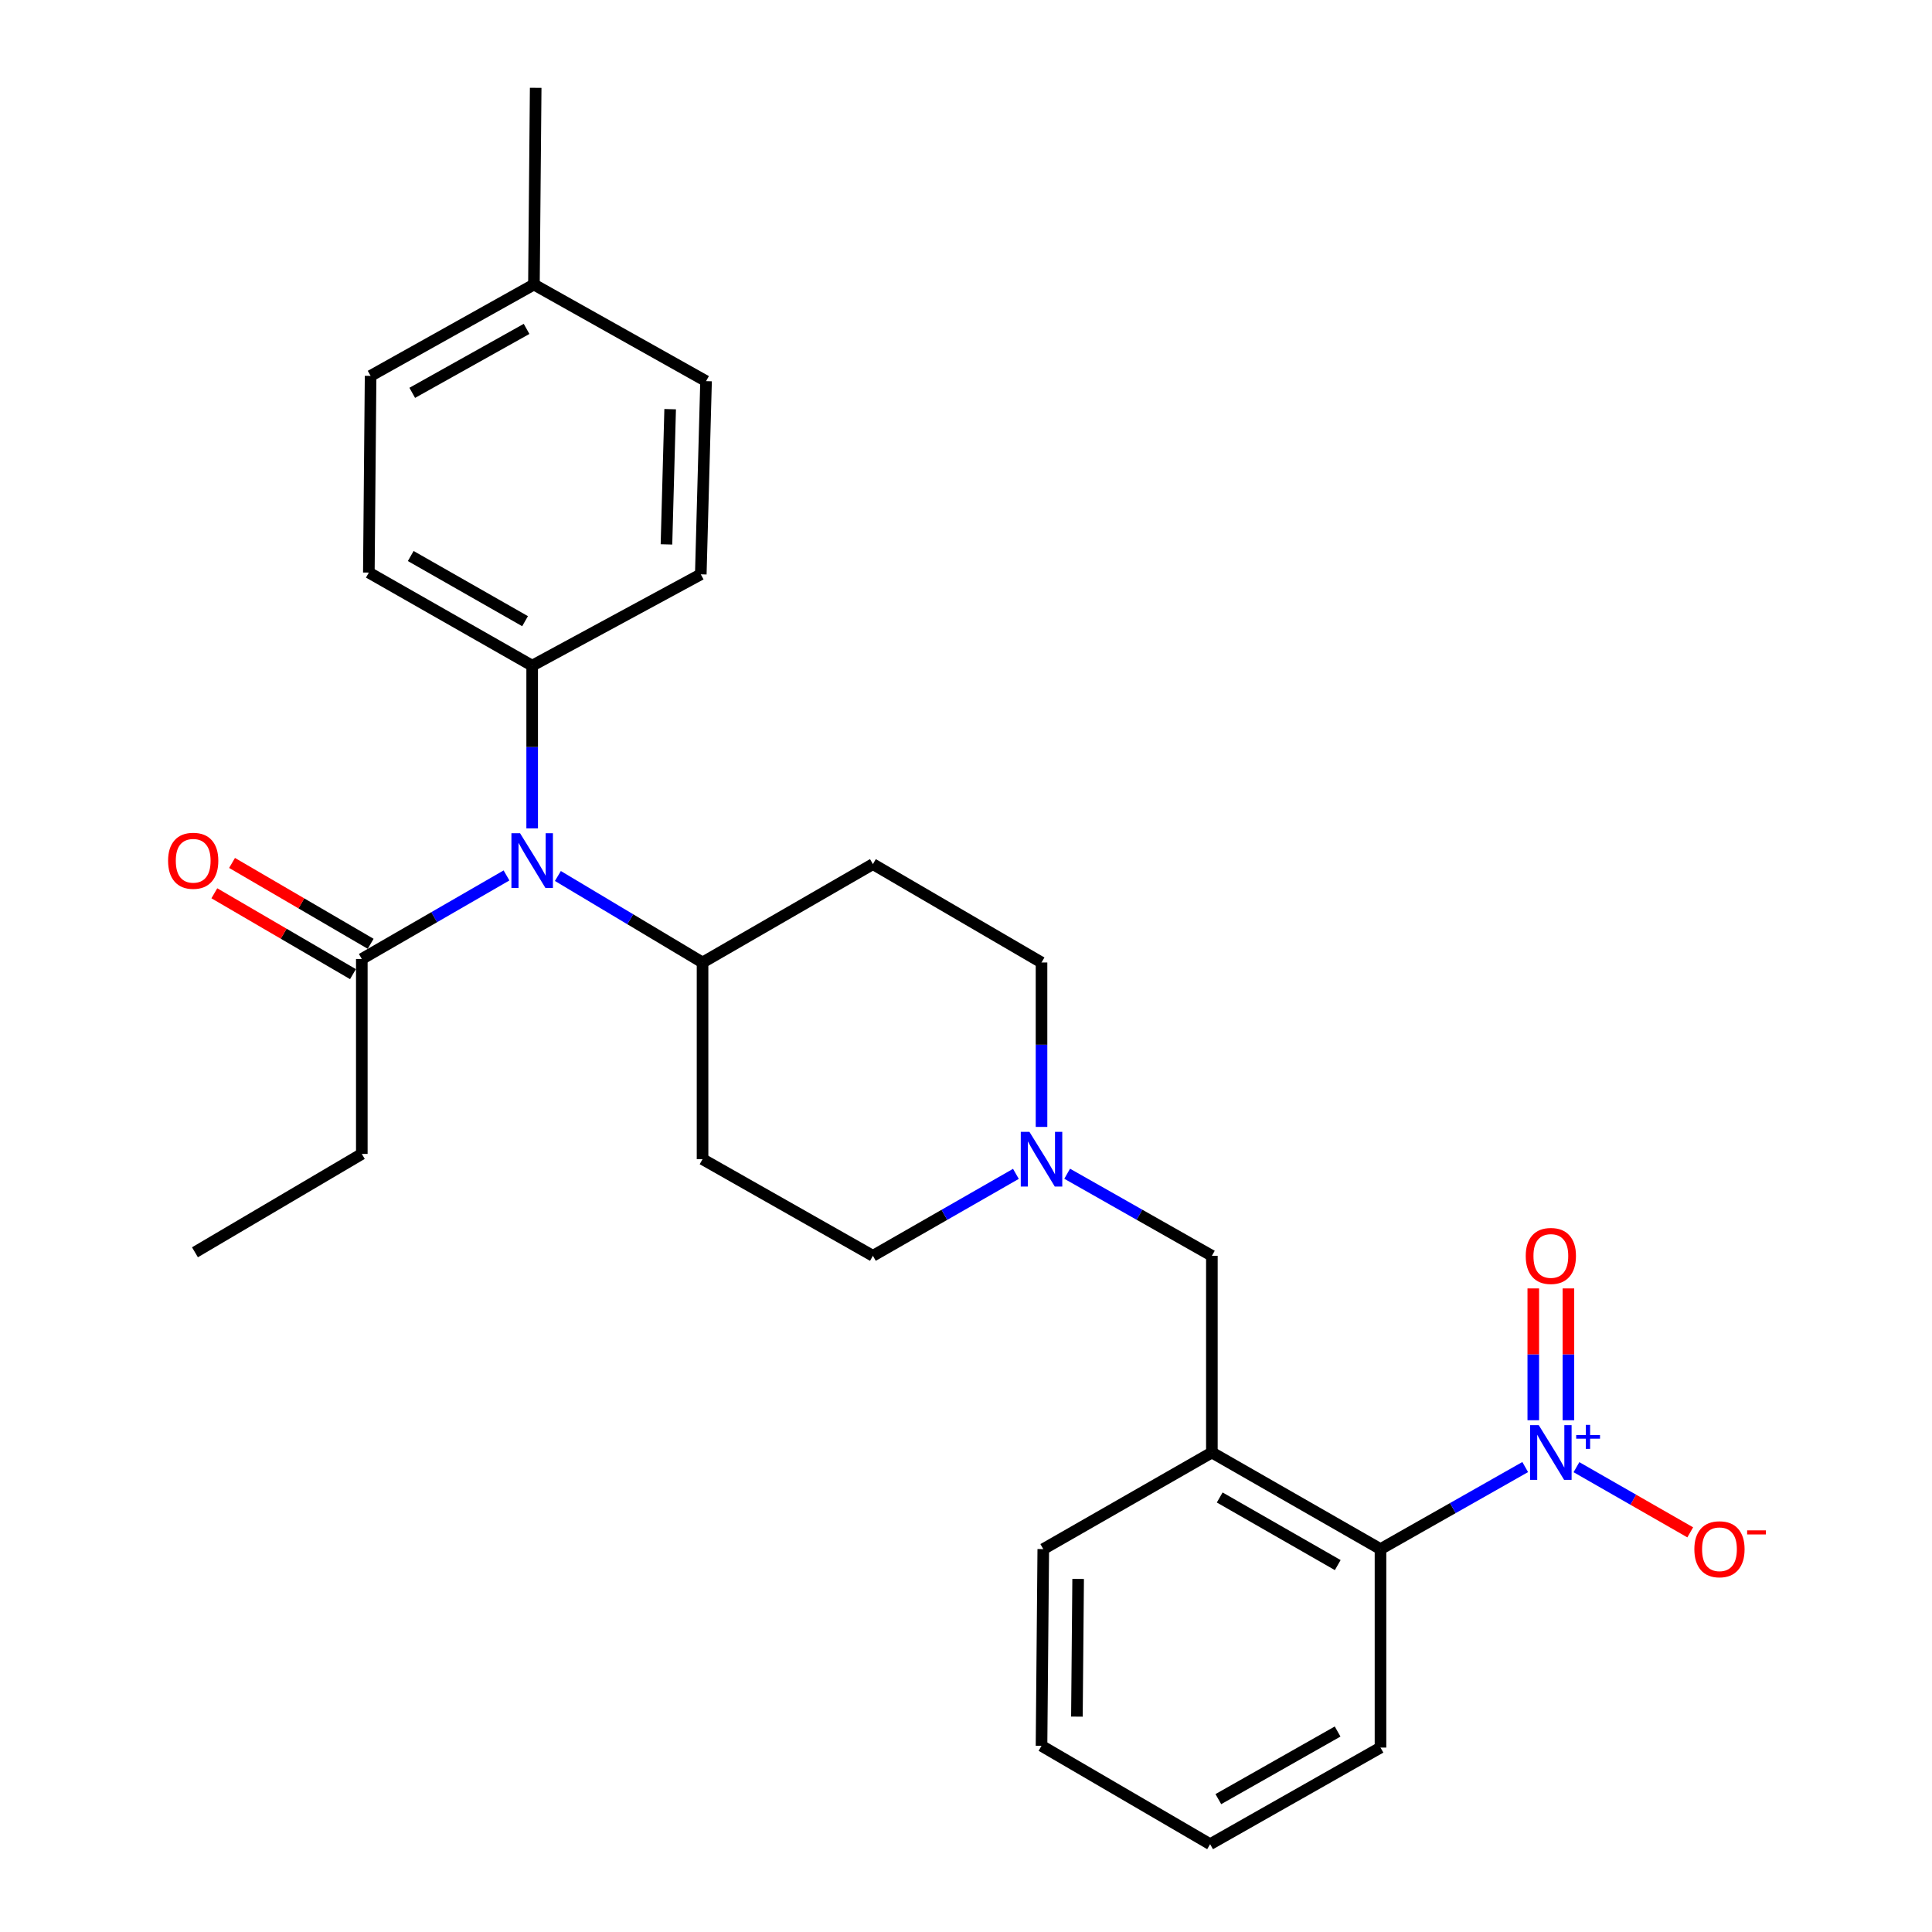<?xml version='1.0' encoding='iso-8859-1'?>
<svg version='1.1' baseProfile='full'
              xmlns='http://www.w3.org/2000/svg'
                      xmlns:rdkit='http://www.rdkit.org/xml'
                      xmlns:xlink='http://www.w3.org/1999/xlink'
                  xml:space='preserve'
width='1000px' height='1000px' viewBox='0 0 1000 1000'>
<!-- END OF HEADER -->
<rect style='opacity:1.0;fill:#FFFFFF;stroke:none' width='1000' height='1000' x='0' y='0'> </rect>
<path class='bond-0' d='M 363.637,498.182 L 363.637,599.994' style='fill:none;fill-rule:evenodd;stroke:#000000;stroke-width:6px;stroke-linecap:butt;stroke-linejoin:miter;stroke-opacity:1' />
<path class='bond-1' d='M 363.637,498.182 L 451.812,447.27' style='fill:none;fill-rule:evenodd;stroke:#000000;stroke-width:6px;stroke-linecap:butt;stroke-linejoin:miter;stroke-opacity:1' />
<path class='bond-2' d='M 363.637,498.182 L 326.198,475.796' style='fill:none;fill-rule:evenodd;stroke:#000000;stroke-width:6px;stroke-linecap:butt;stroke-linejoin:miter;stroke-opacity:1' />
<path class='bond-2' d='M 326.198,475.796 L 288.76,453.41' style='fill:none;fill-rule:evenodd;stroke:#0000FF;stroke-width:6px;stroke-linecap:butt;stroke-linejoin:miter;stroke-opacity:1' />
<path class='bond-3' d='M 363.637,599.994 L 451.812,649.997' style='fill:none;fill-rule:evenodd;stroke:#000000;stroke-width:6px;stroke-linecap:butt;stroke-linejoin:miter;stroke-opacity:1' />
<path class='bond-4' d='M 451.812,649.997 L 488.823,628.792' style='fill:none;fill-rule:evenodd;stroke:#000000;stroke-width:6px;stroke-linecap:butt;stroke-linejoin:miter;stroke-opacity:1' />
<path class='bond-4' d='M 488.823,628.792 L 525.834,607.588' style='fill:none;fill-rule:evenodd;stroke:#0000FF;stroke-width:6px;stroke-linecap:butt;stroke-linejoin:miter;stroke-opacity:1' />
<path class='bond-5' d='M 539.089,583.289 L 539.089,540.735' style='fill:none;fill-rule:evenodd;stroke:#0000FF;stroke-width:6px;stroke-linecap:butt;stroke-linejoin:miter;stroke-opacity:1' />
<path class='bond-5' d='M 539.089,540.735 L 539.089,498.182' style='fill:none;fill-rule:evenodd;stroke:#000000;stroke-width:6px;stroke-linecap:butt;stroke-linejoin:miter;stroke-opacity:1' />
<path class='bond-6' d='M 552.363,607.522 L 589.814,628.759' style='fill:none;fill-rule:evenodd;stroke:#0000FF;stroke-width:6px;stroke-linecap:butt;stroke-linejoin:miter;stroke-opacity:1' />
<path class='bond-6' d='M 589.814,628.759 L 627.265,649.997' style='fill:none;fill-rule:evenodd;stroke:#000000;stroke-width:6px;stroke-linecap:butt;stroke-linejoin:miter;stroke-opacity:1' />
<path class='bond-7' d='M 539.089,498.182 L 451.812,447.27' style='fill:none;fill-rule:evenodd;stroke:#000000;stroke-width:6px;stroke-linecap:butt;stroke-linejoin:miter;stroke-opacity:1' />
<path class='bond-8' d='M 262.165,453.123 L 224.72,474.743' style='fill:none;fill-rule:evenodd;stroke:#0000FF;stroke-width:6px;stroke-linecap:butt;stroke-linejoin:miter;stroke-opacity:1' />
<path class='bond-8' d='M 224.72,474.743 L 187.275,496.363' style='fill:none;fill-rule:evenodd;stroke:#000000;stroke-width:6px;stroke-linecap:butt;stroke-linejoin:miter;stroke-opacity:1' />
<path class='bond-9' d='M 275.451,428.77 L 275.451,386.659' style='fill:none;fill-rule:evenodd;stroke:#0000FF;stroke-width:6px;stroke-linecap:butt;stroke-linejoin:miter;stroke-opacity:1' />
<path class='bond-9' d='M 275.451,386.659 L 275.451,344.549' style='fill:none;fill-rule:evenodd;stroke:#000000;stroke-width:6px;stroke-linecap:butt;stroke-linejoin:miter;stroke-opacity:1' />
<path class='bond-10' d='M 539.998,801.811 L 539.089,903.634' style='fill:none;fill-rule:evenodd;stroke:#000000;stroke-width:6px;stroke-linecap:butt;stroke-linejoin:miter;stroke-opacity:1' />
<path class='bond-10' d='M 558.044,817.247 L 557.407,888.523' style='fill:none;fill-rule:evenodd;stroke:#000000;stroke-width:6px;stroke-linecap:butt;stroke-linejoin:miter;stroke-opacity:1' />
<path class='bond-11' d='M 539.998,801.811 L 627.265,751.819' style='fill:none;fill-rule:evenodd;stroke:#000000;stroke-width:6px;stroke-linecap:butt;stroke-linejoin:miter;stroke-opacity:1' />
<path class='bond-12' d='M 539.089,903.634 L 626.355,954.545' style='fill:none;fill-rule:evenodd;stroke:#000000;stroke-width:6px;stroke-linecap:butt;stroke-linejoin:miter;stroke-opacity:1' />
<path class='bond-13' d='M 626.355,954.545 L 714.541,904.543' style='fill:none;fill-rule:evenodd;stroke:#000000;stroke-width:6px;stroke-linecap:butt;stroke-linejoin:miter;stroke-opacity:1' />
<path class='bond-13' d='M 630.615,931.228 L 692.345,896.227' style='fill:none;fill-rule:evenodd;stroke:#000000;stroke-width:6px;stroke-linecap:butt;stroke-linejoin:miter;stroke-opacity:1' />
<path class='bond-14' d='M 187.275,597.267 L 100.908,648.178' style='fill:none;fill-rule:evenodd;stroke:#000000;stroke-width:6px;stroke-linecap:butt;stroke-linejoin:miter;stroke-opacity:1' />
<path class='bond-15' d='M 187.275,597.267 L 187.275,496.363' style='fill:none;fill-rule:evenodd;stroke:#000000;stroke-width:6px;stroke-linecap:butt;stroke-linejoin:miter;stroke-opacity:1' />
<path class='bond-16' d='M 191.856,488.511 L 155.981,467.583' style='fill:none;fill-rule:evenodd;stroke:#000000;stroke-width:6px;stroke-linecap:butt;stroke-linejoin:miter;stroke-opacity:1' />
<path class='bond-16' d='M 155.981,467.583 L 120.106,446.656' style='fill:none;fill-rule:evenodd;stroke:#FF0000;stroke-width:6px;stroke-linecap:butt;stroke-linejoin:miter;stroke-opacity:1' />
<path class='bond-16' d='M 182.694,504.216 L 146.819,483.289' style='fill:none;fill-rule:evenodd;stroke:#000000;stroke-width:6px;stroke-linecap:butt;stroke-linejoin:miter;stroke-opacity:1' />
<path class='bond-16' d='M 146.819,483.289 L 110.944,462.362' style='fill:none;fill-rule:evenodd;stroke:#FF0000;stroke-width:6px;stroke-linecap:butt;stroke-linejoin:miter;stroke-opacity:1' />
<path class='bond-17' d='M 275.451,344.549 L 362.727,297.274' style='fill:none;fill-rule:evenodd;stroke:#000000;stroke-width:6px;stroke-linecap:butt;stroke-linejoin:miter;stroke-opacity:1' />
<path class='bond-18' d='M 275.451,344.549 L 190.912,296.365' style='fill:none;fill-rule:evenodd;stroke:#000000;stroke-width:6px;stroke-linecap:butt;stroke-linejoin:miter;stroke-opacity:1' />
<path class='bond-18' d='M 271.774,321.524 L 212.596,287.795' style='fill:none;fill-rule:evenodd;stroke:#000000;stroke-width:6px;stroke-linecap:butt;stroke-linejoin:miter;stroke-opacity:1' />
<path class='bond-19' d='M 276.36,147.277 L 191.821,194.552' style='fill:none;fill-rule:evenodd;stroke:#000000;stroke-width:6px;stroke-linecap:butt;stroke-linejoin:miter;stroke-opacity:1' />
<path class='bond-19' d='M 272.554,170.238 L 213.376,203.331' style='fill:none;fill-rule:evenodd;stroke:#000000;stroke-width:6px;stroke-linecap:butt;stroke-linejoin:miter;stroke-opacity:1' />
<path class='bond-20' d='M 276.36,147.277 L 277.269,45.455' style='fill:none;fill-rule:evenodd;stroke:#000000;stroke-width:6px;stroke-linecap:butt;stroke-linejoin:miter;stroke-opacity:1' />
<path class='bond-21' d='M 276.36,147.277 L 365.455,197.279' style='fill:none;fill-rule:evenodd;stroke:#000000;stroke-width:6px;stroke-linecap:butt;stroke-linejoin:miter;stroke-opacity:1' />
<path class='bond-22' d='M 362.727,297.274 L 365.455,197.279' style='fill:none;fill-rule:evenodd;stroke:#000000;stroke-width:6px;stroke-linecap:butt;stroke-linejoin:miter;stroke-opacity:1' />
<path class='bond-22' d='M 344.961,281.779 L 346.87,211.783' style='fill:none;fill-rule:evenodd;stroke:#000000;stroke-width:6px;stroke-linecap:butt;stroke-linejoin:miter;stroke-opacity:1' />
<path class='bond-23' d='M 190.912,296.365 L 191.821,194.552' style='fill:none;fill-rule:evenodd;stroke:#000000;stroke-width:6px;stroke-linecap:butt;stroke-linejoin:miter;stroke-opacity:1' />
<path class='bond-24' d='M 714.541,904.543 L 714.541,801.811' style='fill:none;fill-rule:evenodd;stroke:#000000;stroke-width:6px;stroke-linecap:butt;stroke-linejoin:miter;stroke-opacity:1' />
<path class='bond-25' d='M 714.541,801.811 L 627.265,751.819' style='fill:none;fill-rule:evenodd;stroke:#000000;stroke-width:6px;stroke-linecap:butt;stroke-linejoin:miter;stroke-opacity:1' />
<path class='bond-25' d='M 692.412,810.09 L 631.319,775.096' style='fill:none;fill-rule:evenodd;stroke:#000000;stroke-width:6px;stroke-linecap:butt;stroke-linejoin:miter;stroke-opacity:1' />
<path class='bond-26' d='M 714.541,801.811 L 751.992,780.578' style='fill:none;fill-rule:evenodd;stroke:#000000;stroke-width:6px;stroke-linecap:butt;stroke-linejoin:miter;stroke-opacity:1' />
<path class='bond-26' d='M 751.992,780.578 L 789.443,759.345' style='fill:none;fill-rule:evenodd;stroke:#0000FF;stroke-width:6px;stroke-linecap:butt;stroke-linejoin:miter;stroke-opacity:1' />
<path class='bond-27' d='M 627.265,751.819 L 627.265,649.997' style='fill:none;fill-rule:evenodd;stroke:#000000;stroke-width:6px;stroke-linecap:butt;stroke-linejoin:miter;stroke-opacity:1' />
<path class='bond-28' d='M 815.971,759.411 L 845.416,776.277' style='fill:none;fill-rule:evenodd;stroke:#0000FF;stroke-width:6px;stroke-linecap:butt;stroke-linejoin:miter;stroke-opacity:1' />
<path class='bond-28' d='M 845.416,776.277 L 874.861,793.143' style='fill:none;fill-rule:evenodd;stroke:#FF0000;stroke-width:6px;stroke-linecap:butt;stroke-linejoin:miter;stroke-opacity:1' />
<path class='bond-29' d='M 811.808,735.114 L 811.808,700.999' style='fill:none;fill-rule:evenodd;stroke:#0000FF;stroke-width:6px;stroke-linecap:butt;stroke-linejoin:miter;stroke-opacity:1' />
<path class='bond-29' d='M 811.808,700.999 L 811.808,666.884' style='fill:none;fill-rule:evenodd;stroke:#FF0000;stroke-width:6px;stroke-linecap:butt;stroke-linejoin:miter;stroke-opacity:1' />
<path class='bond-29' d='M 793.625,735.114 L 793.625,700.999' style='fill:none;fill-rule:evenodd;stroke:#0000FF;stroke-width:6px;stroke-linecap:butt;stroke-linejoin:miter;stroke-opacity:1' />
<path class='bond-29' d='M 793.625,700.999 L 793.625,666.884' style='fill:none;fill-rule:evenodd;stroke:#FF0000;stroke-width:6px;stroke-linecap:butt;stroke-linejoin:miter;stroke-opacity:1' />
<path  class='atom-3' d='M 532.829 585.834
L 542.109 600.834
Q 543.029 602.314, 544.509 604.994
Q 545.989 607.674, 546.069 607.834
L 546.069 585.834
L 549.829 585.834
L 549.829 614.154
L 545.949 614.154
L 535.989 597.754
Q 534.829 595.834, 533.589 593.634
Q 532.389 591.434, 532.029 590.754
L 532.029 614.154
L 528.349 614.154
L 528.349 585.834
L 532.829 585.834
' fill='#0000FF'/>
<path  class='atom-6' d='M 269.191 431.292
L 278.471 446.292
Q 279.391 447.772, 280.871 450.452
Q 282.351 453.132, 282.431 453.292
L 282.431 431.292
L 286.191 431.292
L 286.191 459.612
L 282.311 459.612
L 272.351 443.212
Q 271.191 441.292, 269.951 439.092
Q 268.751 436.892, 268.391 436.212
L 268.391 459.612
L 264.711 459.612
L 264.711 431.292
L 269.191 431.292
' fill='#0000FF'/>
<path  class='atom-12' d='M 86.999 445.532
Q 86.999 438.732, 90.359 434.932
Q 93.719 431.132, 99.999 431.132
Q 106.279 431.132, 109.639 434.932
Q 112.999 438.732, 112.999 445.532
Q 112.999 452.412, 109.599 456.332
Q 106.199 460.212, 99.999 460.212
Q 93.759 460.212, 90.359 456.332
Q 86.999 452.452, 86.999 445.532
M 99.999 457.012
Q 104.319 457.012, 106.639 454.132
Q 108.999 451.212, 108.999 445.532
Q 108.999 439.972, 106.639 437.172
Q 104.319 434.332, 99.999 434.332
Q 95.679 434.332, 93.319 437.132
Q 90.999 439.932, 90.999 445.532
Q 90.999 451.252, 93.319 454.132
Q 95.679 457.012, 99.999 457.012
' fill='#FF0000'/>
<path  class='atom-24' d='M 796.457 737.659
L 805.737 752.659
Q 806.657 754.139, 808.137 756.819
Q 809.617 759.499, 809.697 759.659
L 809.697 737.659
L 813.457 737.659
L 813.457 765.979
L 809.577 765.979
L 799.617 749.579
Q 798.457 747.659, 797.217 745.459
Q 796.017 743.259, 795.657 742.579
L 795.657 765.979
L 791.977 765.979
L 791.977 737.659
L 796.457 737.659
' fill='#0000FF'/>
<path  class='atom-24' d='M 815.833 742.764
L 820.822 742.764
L 820.822 737.51
L 823.04 737.51
L 823.04 742.764
L 828.162 742.764
L 828.162 744.665
L 823.04 744.665
L 823.04 749.945
L 820.822 749.945
L 820.822 744.665
L 815.833 744.665
L 815.833 742.764
' fill='#0000FF'/>
<path  class='atom-26' d='M 876.993 801.891
Q 876.993 795.091, 880.353 791.291
Q 883.713 787.491, 889.993 787.491
Q 896.273 787.491, 899.633 791.291
Q 902.993 795.091, 902.993 801.891
Q 902.993 808.771, 899.593 812.691
Q 896.193 816.571, 889.993 816.571
Q 883.753 816.571, 880.353 812.691
Q 876.993 808.811, 876.993 801.891
M 889.993 813.371
Q 894.313 813.371, 896.633 810.491
Q 898.993 807.571, 898.993 801.891
Q 898.993 796.331, 896.633 793.531
Q 894.313 790.691, 889.993 790.691
Q 885.673 790.691, 883.313 793.491
Q 880.993 796.291, 880.993 801.891
Q 880.993 807.611, 883.313 810.491
Q 885.673 813.371, 889.993 813.371
' fill='#FF0000'/>
<path  class='atom-26' d='M 904.313 792.114
L 914.002 792.114
L 914.002 794.226
L 904.313 794.226
L 904.313 792.114
' fill='#FF0000'/>
<path  class='atom-27' d='M 789.717 650.077
Q 789.717 643.277, 793.077 639.477
Q 796.437 635.677, 802.717 635.677
Q 808.997 635.677, 812.357 639.477
Q 815.717 643.277, 815.717 650.077
Q 815.717 656.957, 812.317 660.877
Q 808.917 664.757, 802.717 664.757
Q 796.477 664.757, 793.077 660.877
Q 789.717 656.997, 789.717 650.077
M 802.717 661.557
Q 807.037 661.557, 809.357 658.677
Q 811.717 655.757, 811.717 650.077
Q 811.717 644.517, 809.357 641.717
Q 807.037 638.877, 802.717 638.877
Q 798.397 638.877, 796.037 641.677
Q 793.717 644.477, 793.717 650.077
Q 793.717 655.797, 796.037 658.677
Q 798.397 661.557, 802.717 661.557
' fill='#FF0000'/>
</svg>
